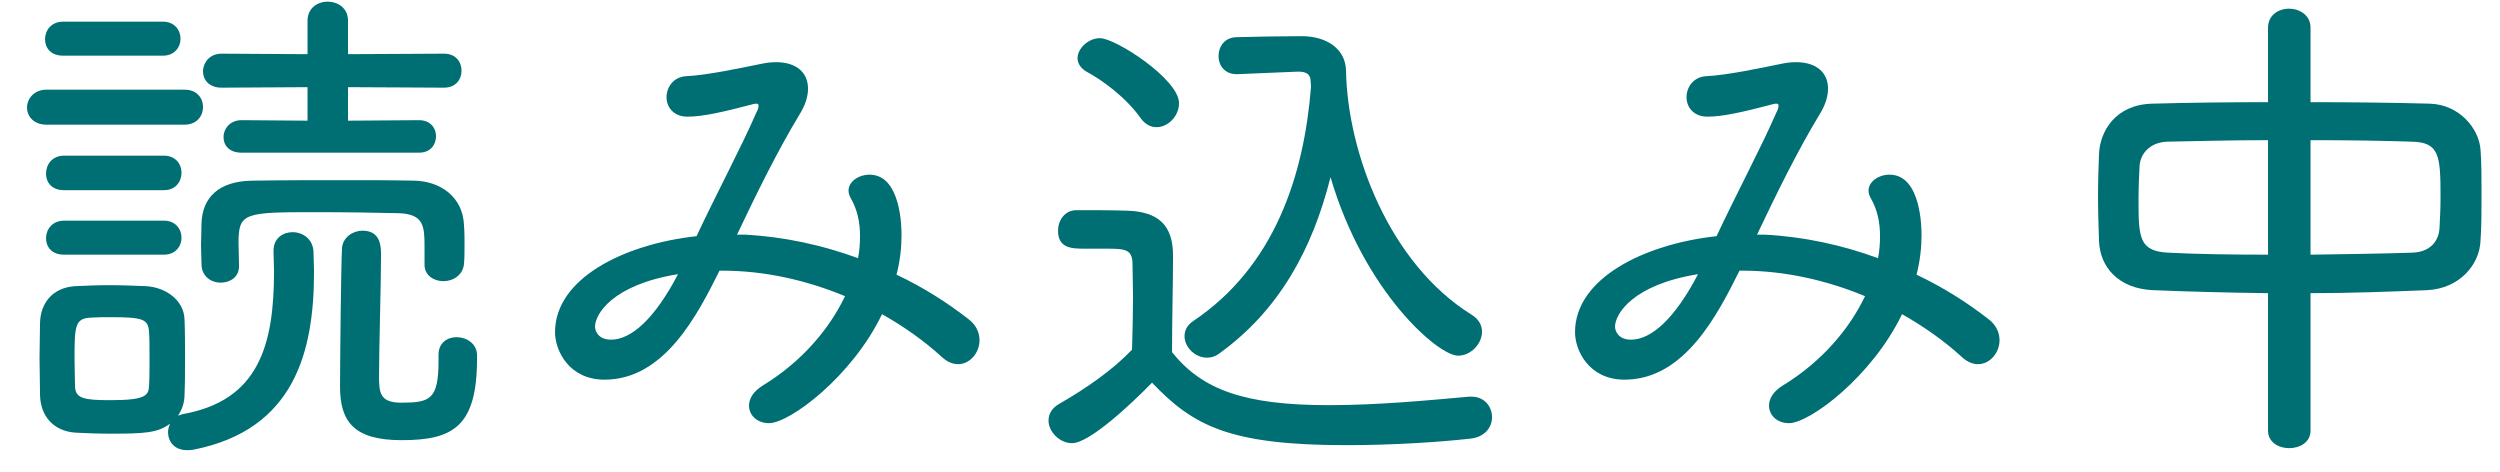 <svg width="90" height="17" viewBox="0 0 90 17" fill="none" xmlns="http://www.w3.org/2000/svg">
<path d="M6.409 14.964L6.571 14.91C9.307 14.424 9.865 12.444 9.865 9.762C9.865 9.528 9.847 9.294 9.847 9.06V9.024C9.847 8.574 10.189 8.358 10.531 8.358C10.891 8.358 11.269 8.592 11.287 9.078C11.287 9.312 11.305 9.546 11.305 9.78C11.305 12.66 10.603 15.468 6.967 16.188C6.877 16.206 6.805 16.206 6.733 16.206C6.265 16.206 6.049 15.882 6.049 15.558C6.049 15.45 6.085 15.342 6.121 15.252C5.671 15.594 5.167 15.612 3.943 15.612C3.511 15.612 3.079 15.594 2.719 15.576C1.927 15.522 1.459 14.982 1.441 14.226C1.441 13.758 1.423 13.308 1.423 12.876C1.423 12.426 1.441 12.012 1.441 11.616C1.459 10.932 1.873 10.356 2.701 10.302C3.097 10.284 3.493 10.266 3.889 10.266C4.375 10.266 4.825 10.284 5.257 10.302C5.941 10.338 6.625 10.788 6.643 11.508C6.661 11.922 6.661 12.408 6.661 12.876C6.661 13.344 6.661 13.812 6.643 14.208C6.643 14.496 6.553 14.748 6.409 14.964ZM15.085 5.496H8.695C8.245 5.496 8.047 5.226 8.047 4.938C8.047 4.632 8.281 4.326 8.695 4.326L11.071 4.344V3.138L7.975 3.156C7.525 3.156 7.309 2.868 7.309 2.58C7.309 2.256 7.543 1.932 7.975 1.932L11.071 1.95V0.744C11.071 0.294 11.431 0.06 11.791 0.06C12.169 0.06 12.529 0.294 12.529 0.744V1.95L15.985 1.932C16.417 1.932 16.615 2.238 16.615 2.544C16.615 2.85 16.417 3.156 15.985 3.156L12.529 3.138V4.344L15.085 4.326C15.499 4.326 15.697 4.614 15.697 4.902C15.697 5.208 15.499 5.496 15.085 5.496ZM15.787 12.768C15.787 12.336 16.111 12.138 16.435 12.138C16.795 12.138 17.173 12.372 17.173 12.786V12.912C17.173 15.36 16.309 15.846 14.455 15.846C12.745 15.846 12.241 15.18 12.241 13.92C12.241 13.2 12.277 9.474 12.313 8.916C12.349 8.538 12.709 8.304 13.051 8.304C13.717 8.304 13.717 8.898 13.717 9.186C13.717 10.158 13.645 12.624 13.645 13.524C13.645 14.118 13.663 14.496 14.437 14.496C15.481 14.496 15.787 14.388 15.787 12.984V12.768ZM15.283 9.528V8.898C15.283 8.142 15.265 7.692 14.311 7.674C13.573 7.656 12.421 7.638 11.359 7.638C8.803 7.638 8.587 7.656 8.587 8.736C8.587 8.988 8.605 9.294 8.605 9.564V9.582C8.605 9.978 8.281 10.176 7.939 10.176C7.615 10.176 7.273 9.96 7.255 9.546C7.255 9.312 7.237 9.078 7.237 8.826C7.237 8.574 7.255 8.304 7.255 8.016C7.291 7.134 7.849 6.522 9.073 6.504C10.135 6.486 11.287 6.486 12.439 6.486C13.267 6.486 14.113 6.486 14.923 6.504C15.823 6.522 16.669 7.062 16.705 8.124C16.723 8.358 16.723 8.592 16.723 8.826C16.723 9.042 16.723 9.276 16.705 9.492C16.669 9.906 16.309 10.122 15.967 10.122C15.625 10.122 15.283 9.924 15.283 9.528ZM5.365 13.902C5.383 13.632 5.383 13.272 5.383 12.912C5.383 12.552 5.383 12.192 5.365 11.94C5.329 11.49 5.149 11.418 3.979 11.418C3.745 11.418 3.511 11.418 3.241 11.436C2.701 11.472 2.683 11.742 2.683 12.93C2.683 13.29 2.701 13.65 2.701 13.92C2.719 14.352 3.043 14.406 3.979 14.406C5.221 14.406 5.347 14.244 5.365 13.902ZM6.643 4.488H1.675C1.207 4.488 0.973 4.182 0.973 3.876C0.973 3.552 1.225 3.228 1.675 3.228H6.643C7.093 3.228 7.309 3.534 7.309 3.858C7.309 4.164 7.093 4.488 6.643 4.488ZM5.905 6.846H2.305C1.855 6.846 1.657 6.558 1.657 6.252C1.657 5.928 1.873 5.604 2.305 5.604H5.905C6.319 5.604 6.535 5.91 6.535 6.216C6.535 6.54 6.319 6.846 5.905 6.846ZM5.905 9.168H2.305C1.855 9.168 1.657 8.88 1.657 8.574C1.657 8.268 1.873 7.944 2.305 7.944H5.905C6.319 7.944 6.535 8.25 6.535 8.556C6.535 8.862 6.319 9.168 5.905 9.168ZM5.869 2.004H2.269C1.819 2.004 1.621 1.716 1.621 1.41C1.621 1.104 1.837 0.78 2.269 0.78H5.869C6.283 0.78 6.499 1.086 6.499 1.392C6.499 1.698 6.283 2.004 5.869 2.004Z" fill="#006F74"/>
<path d="M26.533 8.448H26.821C28.225 8.52 29.611 8.826 30.889 9.294C30.943 9.024 30.961 8.754 30.961 8.502C30.961 7.98 30.853 7.53 30.637 7.152C30.583 7.062 30.547 6.954 30.547 6.864C30.547 6.54 30.907 6.288 31.303 6.288C32.455 6.288 32.455 8.25 32.455 8.466C32.455 8.916 32.401 9.402 32.275 9.888C33.265 10.356 34.129 10.914 34.867 11.49C35.155 11.706 35.263 11.994 35.263 12.246C35.263 12.696 34.921 13.11 34.489 13.11C34.309 13.11 34.111 13.038 33.913 12.858C33.265 12.264 32.545 11.76 31.753 11.31C30.673 13.56 28.423 15.234 27.685 15.234C27.253 15.234 26.965 14.946 26.965 14.604C26.965 14.352 27.109 14.1 27.451 13.884C28.873 13.02 29.863 11.832 30.421 10.662C29.035 10.086 27.523 9.744 26.011 9.744H25.903C25.111 11.328 23.923 13.668 21.763 13.668C20.485 13.668 19.981 12.624 19.981 11.958C19.981 10.032 22.447 8.79 25.075 8.502L25.093 8.466C25.741 7.08 26.731 5.208 27.235 4.038C27.289 3.948 27.307 3.858 27.307 3.804C27.307 3.75 27.289 3.732 27.217 3.732C27.199 3.732 27.163 3.732 27.109 3.75C26.011 4.038 25.291 4.2 24.751 4.2C24.247 4.2 23.995 3.858 23.995 3.498C23.995 3.138 24.247 2.76 24.715 2.742C25.453 2.706 26.641 2.454 27.433 2.292C27.613 2.256 27.775 2.238 27.937 2.238C28.675 2.238 29.089 2.616 29.089 3.192C29.089 3.462 28.999 3.768 28.801 4.092C27.991 5.424 27.217 7.008 26.533 8.448ZM24.409 9.87C22.051 10.248 21.421 11.31 21.421 11.76C21.421 11.904 21.529 12.228 21.997 12.228C22.717 12.228 23.563 11.49 24.409 9.87Z" fill="#006F74"/>
<path d="M41.473 13.776C40.717 14.55 39.223 15.954 38.593 15.954C38.143 15.954 37.747 15.54 37.747 15.144C37.747 14.91 37.855 14.694 38.143 14.532C39.115 13.974 40.069 13.308 40.753 12.588C40.771 11.922 40.789 11.292 40.789 10.716C40.789 10.302 40.771 9.924 40.771 9.528C40.771 8.988 40.537 8.952 39.853 8.952H39.025C38.575 8.952 38.089 8.934 38.089 8.304C38.089 7.944 38.323 7.566 38.755 7.566C39.349 7.566 39.979 7.566 40.573 7.584C41.707 7.62 42.229 8.106 42.229 9.204C42.229 10.266 42.193 11.472 42.193 12.678C43.273 14.028 44.785 14.586 47.845 14.586C49.609 14.586 51.481 14.406 52.885 14.28H52.975C53.443 14.28 53.713 14.64 53.713 15.018C53.713 15.378 53.461 15.738 52.921 15.792C51.787 15.918 50.113 16.026 48.475 16.026C44.245 16.026 42.949 15.324 41.473 13.776ZM46.693 2.58L44.551 2.67H44.515C44.083 2.67 43.867 2.346 43.867 2.022C43.867 1.68 44.083 1.338 44.533 1.338C45.235 1.32 46.117 1.302 46.855 1.302C47.755 1.302 48.439 1.752 48.457 2.544C48.511 5.514 50.023 9.492 52.975 11.328C53.245 11.49 53.353 11.724 53.353 11.94C53.353 12.372 52.957 12.804 52.489 12.804C51.769 12.804 49.105 10.5 47.899 6.378C47.251 8.952 46.063 11.166 43.885 12.732C43.741 12.84 43.597 12.876 43.453 12.876C43.021 12.876 42.643 12.498 42.643 12.102C42.643 11.904 42.733 11.706 42.949 11.562C45.883 9.6 46.945 6.324 47.197 3.12C47.197 3.03 47.179 2.958 47.179 2.868C47.161 2.688 47.035 2.58 46.765 2.58H46.693ZM41.635 4.578C41.437 4.578 41.239 4.488 41.077 4.272C40.537 3.498 39.655 2.868 39.115 2.58C38.899 2.454 38.791 2.274 38.791 2.094C38.791 1.752 39.169 1.374 39.601 1.374C40.159 1.374 42.445 2.85 42.445 3.714C42.445 4.182 42.049 4.578 41.635 4.578Z" fill="#006F74"/>
<path d="M63.253 8.448H63.541C64.945 8.52 66.331 8.826 67.609 9.294C67.663 9.024 67.681 8.754 67.681 8.502C67.681 7.98 67.573 7.53 67.357 7.152C67.303 7.062 67.267 6.954 67.267 6.864C67.267 6.54 67.627 6.288 68.023 6.288C69.175 6.288 69.175 8.25 69.175 8.466C69.175 8.916 69.121 9.402 68.995 9.888C69.985 10.356 70.849 10.914 71.587 11.49C71.875 11.706 71.983 11.994 71.983 12.246C71.983 12.696 71.641 13.11 71.209 13.11C71.029 13.11 70.831 13.038 70.633 12.858C69.985 12.264 69.265 11.76 68.473 11.31C67.393 13.56 65.143 15.234 64.405 15.234C63.973 15.234 63.685 14.946 63.685 14.604C63.685 14.352 63.829 14.1 64.171 13.884C65.593 13.02 66.583 11.832 67.141 10.662C65.755 10.086 64.243 9.744 62.731 9.744H62.623C61.831 11.328 60.643 13.668 58.483 13.668C57.205 13.668 56.701 12.624 56.701 11.958C56.701 10.032 59.167 8.79 61.795 8.502L61.813 8.466C62.461 7.08 63.451 5.208 63.955 4.038C64.009 3.948 64.027 3.858 64.027 3.804C64.027 3.75 64.009 3.732 63.937 3.732C63.919 3.732 63.883 3.732 63.829 3.75C62.731 4.038 62.011 4.2 61.471 4.2C60.967 4.2 60.715 3.858 60.715 3.498C60.715 3.138 60.967 2.76 61.435 2.742C62.173 2.706 63.361 2.454 64.153 2.292C64.333 2.256 64.495 2.238 64.657 2.238C65.395 2.238 65.809 2.616 65.809 3.192C65.809 3.462 65.719 3.768 65.521 4.092C64.711 5.424 63.937 7.008 63.253 8.448ZM61.129 9.87C58.771 10.248 58.141 11.31 58.141 11.76C58.141 11.904 58.249 12.228 58.717 12.228C59.437 12.228 60.283 11.49 61.129 9.87Z" fill="#006F74"/>
<path d="M81.649 15.504V10.554C80.209 10.536 78.823 10.5 77.509 10.446C76.267 10.392 75.601 9.618 75.565 8.682C75.547 8.142 75.529 7.584 75.529 7.062C75.529 6.522 75.547 6 75.565 5.532C75.601 4.74 76.141 3.768 77.473 3.732C78.751 3.696 80.191 3.678 81.649 3.678V0.996C81.649 0.546 82.027 0.312 82.405 0.312C82.783 0.312 83.179 0.546 83.179 0.996V3.678C84.673 3.678 86.149 3.696 87.481 3.732C88.543 3.768 89.245 4.632 89.299 5.388C89.335 5.856 89.335 6.414 89.335 6.99C89.335 7.566 89.335 8.16 89.299 8.664C89.263 9.546 88.525 10.392 87.373 10.446C86.023 10.5 84.601 10.554 83.179 10.554V15.504C83.179 15.918 82.801 16.134 82.405 16.134C82.027 16.134 81.649 15.918 81.649 15.504ZM83.179 5.046V9.168C84.457 9.15 85.717 9.132 86.833 9.096C87.499 9.078 87.805 8.664 87.823 8.196C87.841 7.872 87.859 7.494 87.859 7.098C87.859 5.604 87.823 5.118 86.815 5.1C85.789 5.064 84.493 5.046 83.179 5.046ZM81.649 9.168V5.046C80.317 5.046 79.039 5.082 78.031 5.1C77.401 5.118 77.041 5.532 77.023 6C77.005 6.342 76.987 6.774 76.987 7.206C76.987 8.538 77.005 9.042 78.049 9.096C79.111 9.15 80.353 9.168 81.649 9.168Z" fill="#006F74"/>
</svg>
